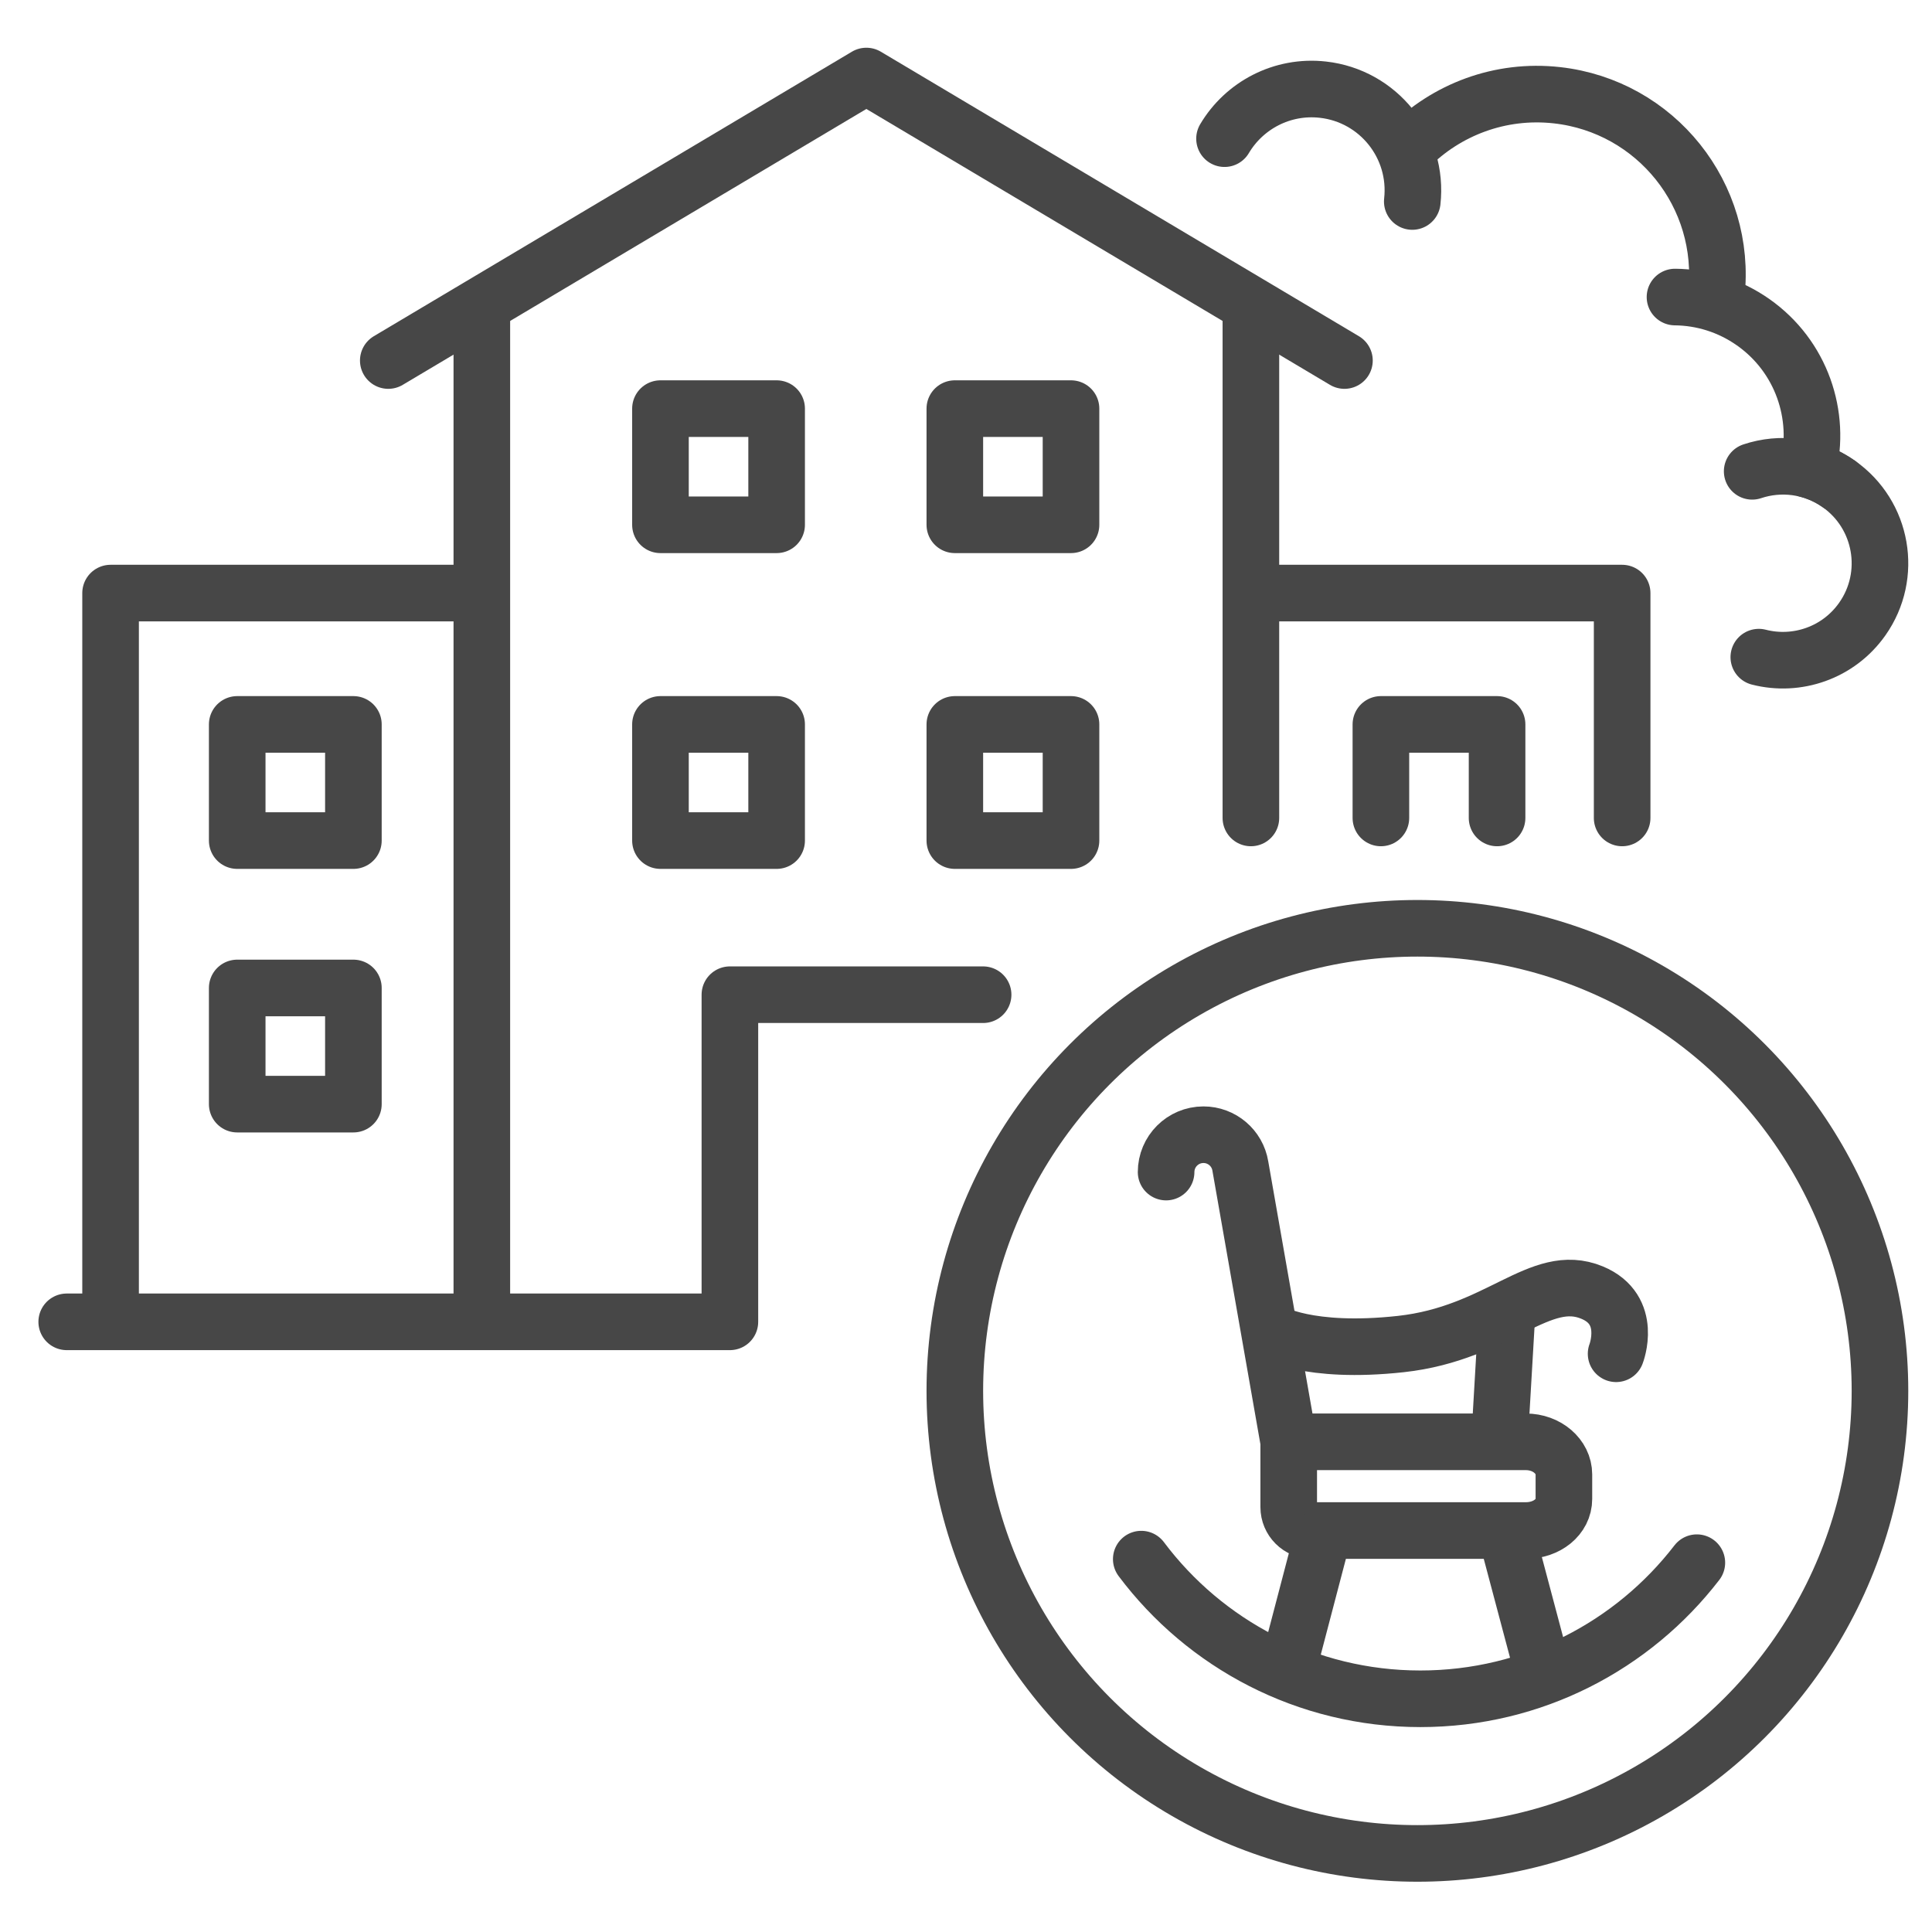 <svg id="Layer_2" enable-background="new 0 0 512 512" viewBox="0 0 512 512" xmlns="http://www.w3.org/2000/svg"><g><g><g><g><g><g style="fill:none;stroke:#474747;stroke-linecap:round;stroke-linejoin:round;stroke-miterlimit:10;stroke-width:15"><path d="m29.305 347.293v-190.119h94.255"/><path d="m334.805 157.174h95.08v59.589"/><path d="m331.499 82.49v134.273"/><path d="m127.692 347.293v-264.803"/></g><g><path d="m17.682 350.299h175.748v-86.692h67.104" style="fill:none;stroke:#474747;stroke-linecap:round;stroke-linejoin:round;stroke-miterlimit:10;stroke-width:15"/></g></g><g style="fill:none;stroke:#474747;stroke-linecap:round;stroke-linejoin:round;stroke-miterlimit:10;stroke-width:15"><path d="m102.898 95.545 126.697-75.396 126.697 75.396"/><path d="m62.865 191.975h30.788v30.788h-30.788z"/><path d="m175.027 191.975h30.788v30.788h-30.788z"/><path d="m253.041 191.975h30.788v30.788h-30.788z"/><path d="m175.027 108.289h30.788v30.788h-30.788z"/><path d="m253.041 108.289h30.788v30.788h-30.788z"/><path d="m62.865 261.819h30.788v30.788h-30.788z"/><path d="m365.951 216.763v-24.788h30.788v24.788"/></g></g></g><g style="fill:none;stroke:#474747;stroke-linecap:round;stroke-linejoin:round;stroke-miterlimit:10;stroke-width:15"><path d="m466.102 174.15c10.057 2.591 21.109-1.112 27.434-10.111 8.16-11.609 5.364-27.634-6.245-35.794-2.565-1.803-5.347-3.069-8.211-3.826 3.621-14.323-1.668-30.024-14.474-39.026-6.314-4.438-13.542-6.606-20.716-6.674"/><path d="m464.345 124.904c7.476-2.501 16.001-1.541 22.946 3.341"/><path d="m373.332 39.11c9.929-10.011 24.171-15.555 39.273-13.873 26.249 2.925 45.157 26.575 42.232 52.823"/><path d="m324.51 36.747c5.214-8.79 15.245-14.193 26.062-12.987 14.728 1.641 25.337 14.91 23.696 29.638"/></g></g><g style="fill:none;stroke:#474747;stroke-linecap:round;stroke-linejoin:round;stroke-miterlimit:10;stroke-width:15"><circle cx="375.626" cy="368.592" r="122.585"/><g><g><path d="m309.029 310.611c0-5.468 4.433-9.901 9.901-9.901 4.851 0 8.988 3.515 9.771 8.302l12.823 73.085v17.303c0 3.426 2.777 6.203 6.203 6.203h56.647c5.564 0 10.075-3.592 10.075-8.37v-6.485c0-4.778-4.511-8.651-10.075-8.651h-62.451"/><path d="m397.435 381.033 1.886-32.279"/><path d="m336.889 352.938s9.698 5.956 34.371 3.246c25.943-2.849 36.809-19.372 50.65-13.639 10.945 4.533 6.373 16.218 6.373 16.218"/><g><path d="m350.552 406.896-9.002 34.333"/><path d="m399.321 406.896 9.588 36.081"/></g></g><path d="m449.683 414.127c-16.898 21.936-43.428 36.069-73.259 36.069-30.257 0-57.117-14.539-73.977-37.012"/></g></g></g></svg>